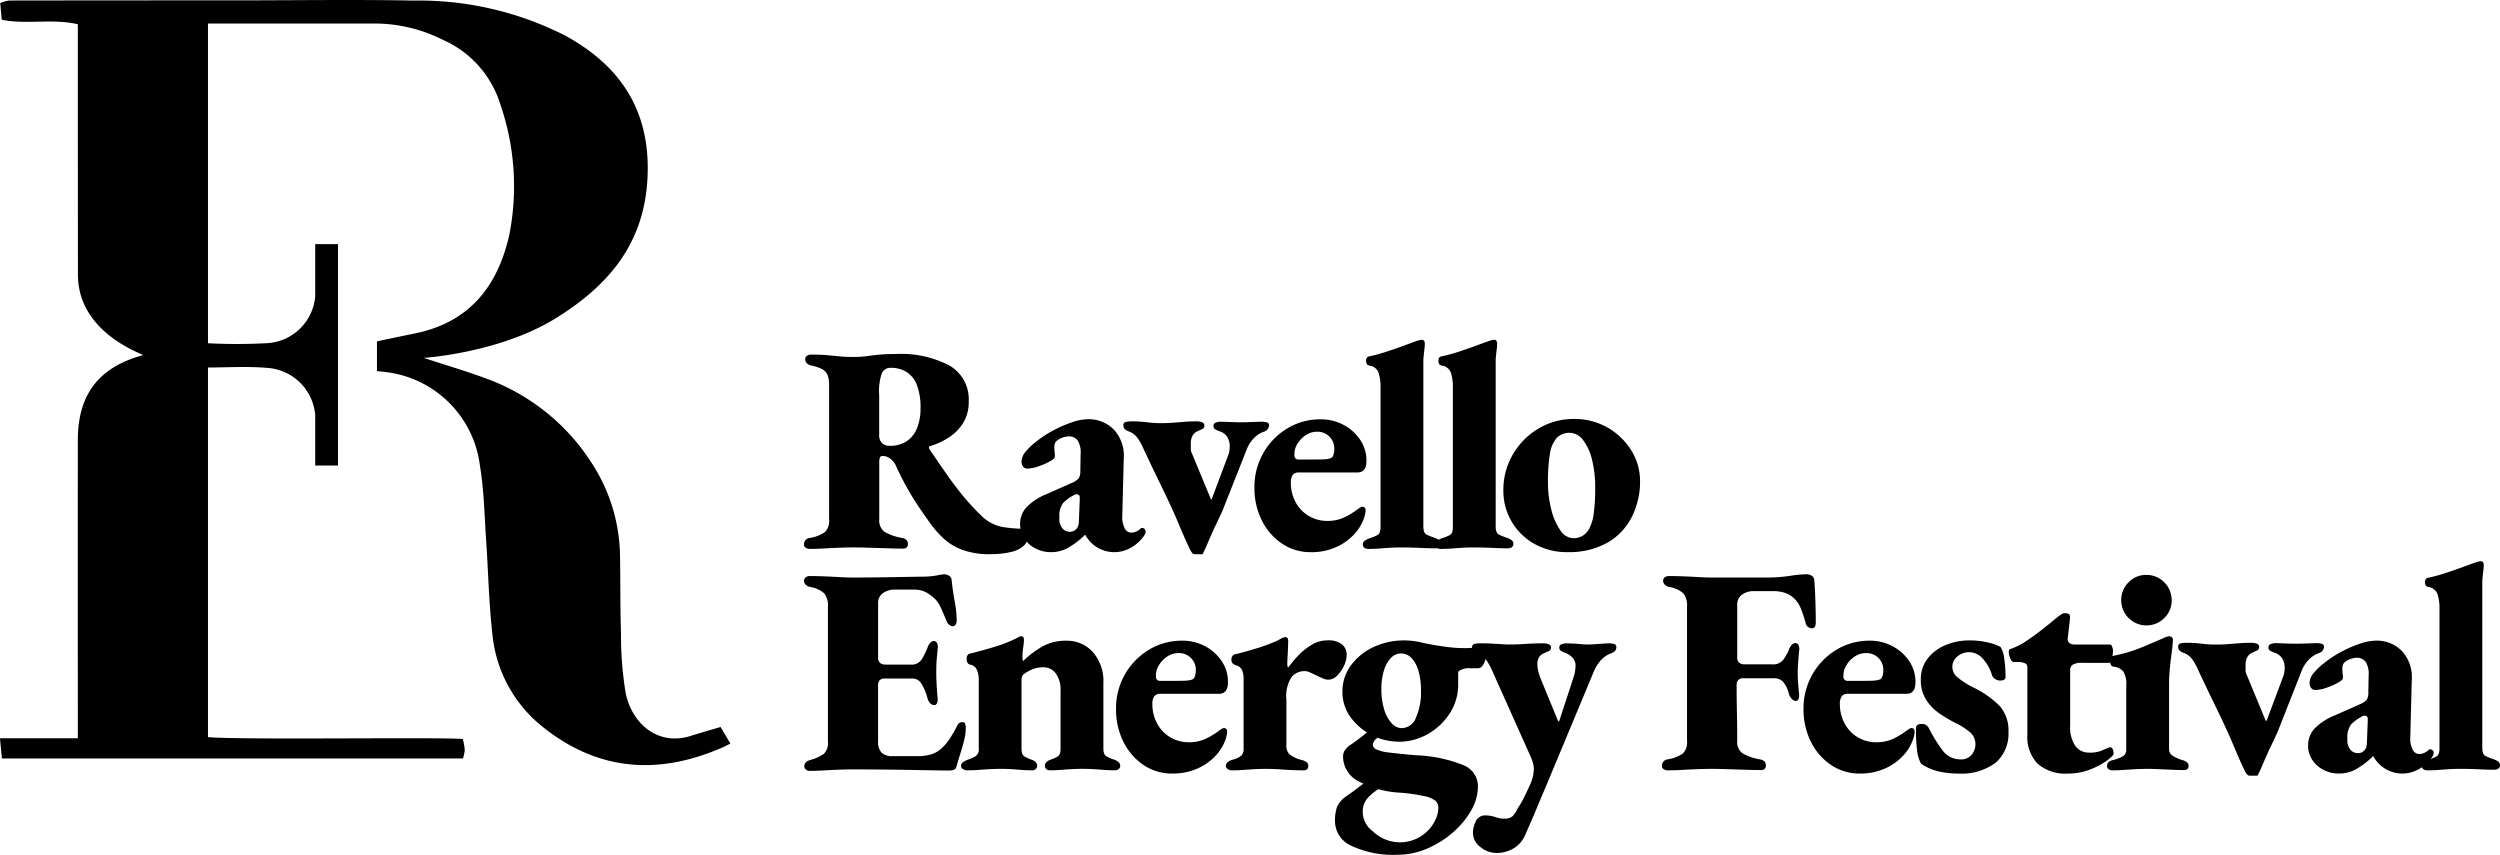 <svg xmlns="http://www.w3.org/2000/svg" width="211.044" height="72.155" viewBox="0 0 211.044 72.155"><g id="Raggruppa_7407" data-name="Raggruppa 7407" transform="translate(-3277.715 -527)"><path id="Tracciato_25620" data-name="Tracciato 25620" d="M548.084,65.078a.473.473,0,0,1-.349-.125.379.379,0,0,1-.124-.273c0-.25.165-.424.5-.524a3.558,3.558,0,0,0,1.159-.523,1.306,1.306,0,0,0,.337-1.047V51.222a1.651,1.651,0,0,0-.312-1.134,2.345,2.345,0,0,0-1.184-.536.716.716,0,0,1-.411-.224.5.5,0,0,1-.112-.3.352.352,0,0,1,.137-.287.551.551,0,0,1,.361-.112q.547,0,1.2.025t1.271.062q.622.038,1.122.037,1.4,0,2.991-.025t2.816-.049a7.081,7.081,0,0,0,1.308-.1,5.412,5.412,0,0,1,.61-.1.879.879,0,0,1,.412.112.47.47,0,0,1,.236.412q.1.922.262,1.806a8.778,8.778,0,0,1,.162,1.558.594.594,0,0,1-.1.374.288.288,0,0,1-.224.125.511.511,0,0,1-.275-.1.728.728,0,0,1-.249-.324c-.183-.449-.345-.826-.486-1.134a2.512,2.512,0,0,0-.486-.735,3.826,3.826,0,0,0-.7-.536,2.109,2.109,0,0,0-1.121-.262h-1.57a1.657,1.657,0,0,0-1.022.3,1,1,0,0,0-.4.848v4.585a.55.55,0,0,0,.175.461.742.742,0,0,0,.473.137h2.118a1.008,1.008,0,0,0,.935-.473,6.468,6.468,0,0,0,.511-1.072q.2-.448.523-.448a.275.275,0,0,1,.224.149.651.651,0,0,1,.076.424c-.018.233-.038.465-.063.7s-.041.461-.05.685-.012.453-.012.685c0,.217,0,.436.012.66s.021.454.037.686.034.474.051.723a.951.951,0,0,1-.038.536c-.059.108-.129.161-.212.161q-.425,0-.6-.6a4.306,4.306,0,0,0-.511-1.221.879.879,0,0,0-.76-.423h-2.343a.533.533,0,0,0-.411.149.607.607,0,0,0-.137.424v4.71a1.329,1.329,0,0,0,.3.984,1.287,1.287,0,0,0,.923.287h2.217a3.631,3.631,0,0,0,.985-.137,2.17,2.17,0,0,0,.835-.436,4.034,4.034,0,0,0,.785-.9,10.69,10.69,0,0,0,.635-1.1.5.5,0,0,1,.212-.249.645.645,0,0,1,.262-.05.2.2,0,0,1,.2.162,1.148,1.148,0,0,1,.05.336,4.214,4.214,0,0,1-.125.972q-.125.525-.311,1.109t-.362,1.209a.338.338,0,0,1-.224.237,1.116,1.116,0,0,1-.374.062q-.125,0-.971-.012T556.77,65q-1.26-.024-2.617-.037t-2.48-.013c-.333,0-.714.009-1.147.025s-.863.038-1.3.063-.813.037-1.146.037" transform="translate(2798 527)"></path><path id="Tracciato_25621" data-name="Tracciato 25621" d="M561.343,65.028a.654.654,0,0,1-.324-.1.3.3,0,0,1-.175-.274.377.377,0,0,1,.187-.324,1.892,1.892,0,0,1,.387-.2,3.376,3.376,0,0,0,.648-.287.706.706,0,0,0,.274-.66V57.4a2.092,2.092,0,0,0-.163-.86.736.736,0,0,0-.585-.436.349.349,0,0,1-.187-.137.545.545,0,0,1-.087-.337q0-.374.249-.448.848-.2,1.969-.536a11.9,11.9,0,0,0,1.869-.71,1.621,1.621,0,0,0,.262-.137.462.462,0,0,1,.237-.087c.116,0,.187.033.211.1a.639.639,0,0,1,.038.225,4.869,4.869,0,0,1-.062.623,5.3,5.3,0,0,0-.063.772,2.069,2.069,0,0,0,.013.224.293.293,0,0,0,.037.15,8.435,8.435,0,0,1,1.682-1.258,4.031,4.031,0,0,1,1.981-.461,2.935,2.935,0,0,1,2.219.946,3.7,3.7,0,0,1,.9,2.642v5.533q0,.5.274.648a4.036,4.036,0,0,0,.648.274,1.216,1.216,0,0,1,.349.2.406.406,0,0,1,.149.324.32.32,0,0,1-.137.274.476.476,0,0,1-.286.1q-.5,0-.972-.037t-.922-.063c-.3-.016-.6-.025-.9-.025-.282,0-.573.009-.872.025s-.6.038-.91.063-.627.037-.959.037a.425.425,0,0,1-.274-.1.331.331,0,0,1-.125-.274.421.421,0,0,1,.137-.324,1.024,1.024,0,0,1,.337-.2,2.86,2.86,0,0,0,.61-.274q.237-.15.237-.648V58.3a2.334,2.334,0,0,0-.4-1.445,1.254,1.254,0,0,0-1.046-.524,2.461,2.461,0,0,0-.848.137,3.524,3.524,0,0,0-.8.436.452.452,0,0,0-.15.2.651.651,0,0,0-.05.249v5.857q0,.5.249.648a3.4,3.4,0,0,0,.6.274c.315.116.473.291.473.523a.343.343,0,0,1-.124.262.4.4,0,0,1-.275.112q-.5,0-.947-.037t-.859-.063c-.274-.016-.561-.025-.86-.025-.283,0-.582.009-.9.025s-.64.038-.972.063-.665.037-1,.037" transform="translate(2798 527)"></path><path id="Tracciato_25622" data-name="Tracciato 25622" d="M578.663,65.3a4.227,4.227,0,0,1-2.417-.723,5.048,5.048,0,0,1-1.695-1.957,6.064,6.064,0,0,1-.623-2.778,5.752,5.752,0,0,1,2.766-4.985,5.325,5.325,0,0,1,2.816-.772,4.018,4.018,0,0,1,1.944.473,3.859,3.859,0,0,1,1.4,1.259,3.137,3.137,0,0,1,.523,1.782c0,.647-.258.972-.772.972h-4.935a.619.619,0,0,0-.511.2,1.08,1.08,0,0,0-.162.673,3.364,3.364,0,0,0,.4,1.632,3,3,0,0,0,1.1,1.159,3.054,3.054,0,0,0,1.62.424,3.211,3.211,0,0,0,1.333-.274,6.314,6.314,0,0,0,1.234-.748c.05-.033.108-.071.175-.112a.347.347,0,0,1,.174-.063c.183,0,.274.109.274.325a2.347,2.347,0,0,1-.149.672,3.817,3.817,0,0,1-.823,1.334,4.581,4.581,0,0,1-1.533,1.084,5.113,5.113,0,0,1-2.13.424m-1-7.826h1.321q.722,0,.959-.025a1.728,1.728,0,0,0,.436-.1.409.409,0,0,0,.2-.274,1.477,1.477,0,0,0,.075-.473,1.41,1.41,0,0,0-1.471-1.471,1.672,1.672,0,0,0-.935.287,2.319,2.319,0,0,0-.71.735,1.621,1.621,0,0,0-.249.947.33.33,0,0,0,.374.374" transform="translate(2798 527)"></path><path id="Tracciato_25623" data-name="Tracciato 25623" d="M583.7,65.028a.623.623,0,0,1-.336-.1.305.305,0,0,1-.163-.274.391.391,0,0,1,.163-.324,1.25,1.25,0,0,1,.411-.2,1.806,1.806,0,0,0,.747-.361.839.839,0,0,0,.175-.586V57.377a2.108,2.108,0,0,0-.125-.8.781.781,0,0,0-.548-.424.96.96,0,0,1-.237-.137.408.408,0,0,1-.112-.337.4.4,0,0,1,.324-.448q.822-.2,1.831-.511a13.809,13.809,0,0,0,1.758-.66c.083-.05.191-.108.323-.175a.776.776,0,0,1,.3-.1q.249,0,.249.3c0,.083,0,.257-.012.523s-.021.536-.038.81-.025.494-.025.66.033.249.1.249a9,9,0,0,1,.884-1.046,5.124,5.124,0,0,1,1.122-.873,2.467,2.467,0,0,1,1.233-.348,1.894,1.894,0,0,1,1.3.348,1.173,1.173,0,0,1,.374.9,2.137,2.137,0,0,1-.224.885,2.886,2.886,0,0,1-.573.834,1.047,1.047,0,0,1-.748.349,1.186,1.186,0,0,1-.511-.124c-.174-.083-.353-.166-.535-.25q-.25-.125-.5-.237a1.124,1.124,0,0,0-.449-.112,1.438,1.438,0,0,0-1.1.486,2.967,2.967,0,0,0-.449,1.932V62.91a.98.98,0,0,0,.3.8,2.808,2.808,0,0,0,1,.449,1.112,1.112,0,0,1,.411.187.38.38,0,0,1,.138.311c0,.249-.134.374-.4.374q-.748,0-1.645-.062t-1.545-.063c-.283,0-.582.009-.9.025s-.64.038-.972.063-.665.037-1,.037" transform="translate(2798 527)"></path><path id="Tracciato_25624" data-name="Tracciato 25624" d="M597.7,72.155a8.338,8.338,0,0,1-3.888-.747,2.287,2.287,0,0,1-1.4-2.069,3.57,3.57,0,0,1,.175-1.233,2.193,2.193,0,0,1,.848-.934q.5-.349.922-.674t.672-.5l1.271.5a3.981,3.981,0,0,0-1.122.86,1.678,1.678,0,0,0-.423,1.134,2.043,2.043,0,0,0,.847,1.682,3.3,3.3,0,0,0,5.284-.959,2.371,2.371,0,0,0,.249-1.022.765.765,0,0,0-.249-.6,2.232,2.232,0,0,0-.935-.386A15.476,15.476,0,0,0,598,66.922a8.435,8.435,0,0,1-3.775-1.059,2.375,2.375,0,0,1-1.134-2.031.991.991,0,0,1,.136-.474,1.656,1.656,0,0,1,.562-.523c.232-.166.461-.332.685-.5s.419-.325.586-.474a1.243,1.243,0,0,0,.323-.4l1.321.449a1.852,1.852,0,0,0-.8.448.823.823,0,0,0-.3.5.476.476,0,0,0,.312.411,3.589,3.589,0,0,0,1.1.262q.785.1,2.205.224a11.857,11.857,0,0,1,4.024.835,1.923,1.923,0,0,1,1.235,1.782,4.13,4.13,0,0,1-.586,2.069,7.236,7.236,0,0,1-1.57,1.869,8.122,8.122,0,0,1-2.18,1.345,6.3,6.3,0,0,1-2.443.5m.05-9.545a5.085,5.085,0,0,1-4-2.03,3.576,3.576,0,0,1-.71-2.181,3.672,3.672,0,0,1,.735-2.256,4.932,4.932,0,0,1,1.919-1.532,5.934,5.934,0,0,1,2.53-.548,6.357,6.357,0,0,1,1.494.174q.723.174,1.62.3c.3.05.615.092.948.125s.7.05,1.1.05a7.382,7.382,0,0,0,.761-.038,6.015,6.015,0,0,1,.609-.037q.425,0,.425.6a1.66,1.66,0,0,1-.349,1,.43.43,0,0,1-.324.174h-.674a1.481,1.481,0,0,0-.9.2.864.864,0,0,0-.1.074.575.575,0,0,0-.024.237v.86a4.42,4.42,0,0,1-.7,2.417,5.273,5.273,0,0,1-1.844,1.757,4.947,4.947,0,0,1-2.517.66m.3-1.146a1.321,1.321,0,0,0,1.184-.859,5.216,5.216,0,0,0,.436-2.331,5.692,5.692,0,0,0-.212-1.644,2.641,2.641,0,0,0-.585-1.085,1.209,1.209,0,0,0-.9-.386,1.152,1.152,0,0,0-.847.386,2.626,2.626,0,0,0-.586,1.06,5.15,5.15,0,0,0-.211,1.545,5.841,5.841,0,0,0,.224,1.694,3,3,0,0,0,.623,1.184,1.17,1.17,0,0,0,.872.436" transform="translate(2798 527)"></path><path id="Tracciato_25625" data-name="Tracciato 25625" d="M606.027,72.006a2.126,2.126,0,0,1-1.333-.5,1.478,1.478,0,0,1-.636-1.2,2.138,2.138,0,0,1,.249-.985.836.836,0,0,1,.8-.486,2.769,2.769,0,0,1,.872.149,2.239,2.239,0,0,0,.847.125.993.993,0,0,0,.586-.212,2.585,2.585,0,0,0,.386-.585q.15-.249.274-.449t.3-.548c.116-.233.275-.565.474-1a3.373,3.373,0,0,0,.349-1.346,2.1,2.1,0,0,0-.125-.735c-.083-.224-.174-.445-.274-.66l-3.09-6.9a5.343,5.343,0,0,0-.524-.959,1.557,1.557,0,0,0-.747-.561.923.923,0,0,1-.349-.212.491.491,0,0,1-.1-.336.245.245,0,0,1,.225-.25,1.863,1.863,0,0,1,.4-.049c.415,0,.773.008,1.072.025s.564.033.8.049.457.025.673.025c.365,0,.686-.008.96-.025s.565-.033.872-.049.66-.025,1.059-.025a1.189,1.189,0,0,1,.386.074.277.277,0,0,1,.212.275.293.293,0,0,1-.174.3c-.117.049-.241.108-.374.174a.947.947,0,0,0-.436.311,1.092,1.092,0,0,0-.162.661,2.4,2.4,0,0,0,.062.511,5.006,5.006,0,0,0,.237.735l1.445,3.514c.017.034.034.05.05.05s.034-.016.05-.05l1.2-3.663a2.7,2.7,0,0,0,.125-.487,3.026,3.026,0,0,0,.05-.51.948.948,0,0,0-.274-.7,1.544,1.544,0,0,0-.549-.374,4.044,4.044,0,0,1-.374-.162.317.317,0,0,1-.174-.311.277.277,0,0,1,.212-.275,1.189,1.189,0,0,1,.386-.074c.5.016.872.037,1.122.062s.481.037.7.037c.132,0,.274,0,.423-.012s.332-.021.548-.038.482-.033.8-.049a1.879,1.879,0,0,1,.4.049.245.245,0,0,1,.224.25.5.5,0,0,1-.1.336.938.938,0,0,1-.35.212,2.171,2.171,0,0,0-.835.561,3.356,3.356,0,0,0-.61.959L610.463,65.8q-.249.6-.5,1.185t-.486,1.158q-.238.573-.487,1.147l-.5,1.146a2.416,2.416,0,0,1-.985,1.172,2.817,2.817,0,0,1-1.482.4" transform="translate(2798 527)"></path><path id="Tracciato_25626" data-name="Tracciato 25626" d="M620.456,65.028a.532.532,0,0,1-.3-.1.312.312,0,0,1-.149-.274.541.541,0,0,1,.473-.548,3.074,3.074,0,0,0,1.3-.5,1.36,1.36,0,0,0,.349-1.072V51.221a1.649,1.649,0,0,0-.312-1.133,2.349,2.349,0,0,0-1.183-.537.709.709,0,0,1-.412-.224.493.493,0,0,1-.112-.3.355.355,0,0,1,.137-.286.552.552,0,0,1,.362-.112q.547,0,1.2.024t1.271.063q.622.038,1.121.037h4.636a12.753,12.753,0,0,0,1.956-.137,9.84,9.84,0,0,1,1.433-.137.872.872,0,0,1,.411.112.471.471,0,0,1,.237.412q.05.622.075,1.271t.037,1.233c.009.391.013.735.013,1.034q0,.5-.324.5a.632.632,0,0,1-.3-.1.468.468,0,0,1-.225-.324,11.056,11.056,0,0,0-.386-1.184,2.549,2.549,0,0,0-.561-.884,2.089,2.089,0,0,0-.76-.486,3.139,3.139,0,0,0-1.084-.162h-1.57a1.661,1.661,0,0,0-1.022.3,1,1,0,0,0-.4.848v4.436a.552.552,0,0,0,.174.461.743.743,0,0,0,.474.137h2.317a1.072,1.072,0,0,0,.935-.4,4.614,4.614,0,0,0,.511-.946.885.885,0,0,1,.237-.337.443.443,0,0,1,.286-.112.277.277,0,0,1,.224.149.646.646,0,0,1,.075.424c-.034.366-.062.71-.087,1.034s-.037.611-.037.86q0,.5.025.822c.016.217.041.515.074.9a.939.939,0,0,1-.037.535c-.058.109-.129.163-.212.163a.5.5,0,0,1-.349-.175,1,1,0,0,1-.249-.424,2.437,2.437,0,0,0-.511-1.046,1.052,1.052,0,0,0-.76-.274h-2.592a.528.528,0,0,0-.411.149.6.6,0,0,0-.137.424c0,.747.008,1.529.025,2.342s.025,1.6.025,2.343a1.209,1.209,0,0,0,.436,1.072,4.463,4.463,0,0,0,1.508.523.753.753,0,0,1,.348.162.466.466,0,0,1,.125.361.366.366,0,0,1-.1.274.407.407,0,0,1-.3.1q-.523,0-1.321-.025l-1.582-.05q-.785-.024-1.284-.025c-.332,0-.718.009-1.158.025s-.89.038-1.346.063-.869.037-1.234.037" transform="translate(2798 527)"></path><path id="Tracciato_25627" data-name="Tracciato 25627" d="M636.705,65.3a4.227,4.227,0,0,1-2.417-.723,5.047,5.047,0,0,1-1.7-1.957,6.064,6.064,0,0,1-.623-2.778,5.752,5.752,0,0,1,2.766-4.985,5.325,5.325,0,0,1,2.816-.772,4.018,4.018,0,0,1,1.944.473,3.859,3.859,0,0,1,1.4,1.259,3.137,3.137,0,0,1,.523,1.782c0,.647-.258.972-.772.972h-4.935a.619.619,0,0,0-.511.2,1.08,1.08,0,0,0-.162.673,3.365,3.365,0,0,0,.4,1.632,3,3,0,0,0,1.1,1.159,3.053,3.053,0,0,0,1.62.424,3.211,3.211,0,0,0,1.333-.274,6.314,6.314,0,0,0,1.234-.748c.05-.033.108-.071.175-.112a.346.346,0,0,1,.174-.063c.183,0,.274.109.274.325a2.348,2.348,0,0,1-.149.672,3.816,3.816,0,0,1-.823,1.334,4.581,4.581,0,0,1-1.533,1.084,5.113,5.113,0,0,1-2.13.424m-1-7.826h1.321q.722,0,.959-.025a1.728,1.728,0,0,0,.436-.1.409.409,0,0,0,.2-.274,1.479,1.479,0,0,0,.075-.473,1.41,1.41,0,0,0-1.471-1.471,1.672,1.672,0,0,0-.935.287,2.318,2.318,0,0,0-.71.735,1.622,1.622,0,0,0-.249.947.33.33,0,0,0,.374.374" transform="translate(2798 527)"></path><path id="Tracciato_25628" data-name="Tracciato 25628" d="M644.978,65.3a7,7,0,0,1-1.632-.187,4.457,4.457,0,0,1-1.458-.636,3.069,3.069,0,0,1-.349-1.233,12.42,12.42,0,0,1-.075-1.806c0-.216.174-.325.523-.325a.555.555,0,0,1,.387.149.834.834,0,0,1,.211.275,11.2,11.2,0,0,0,1.1,1.782,1.836,1.836,0,0,0,1.52.786,1.143,1.143,0,0,0,.96-.4,1.392,1.392,0,0,0,.311-.872,1.325,1.325,0,0,0-.523-1.073,5.9,5.9,0,0,0-1.147-.723,11.283,11.283,0,0,1-1.37-.81,4.032,4.032,0,0,1-1.122-1.157,3.074,3.074,0,0,1-.448-1.7,2.819,2.819,0,0,1,.56-1.758,3.7,3.7,0,0,1,1.508-1.146A5.121,5.121,0,0,1,646,54.063a6.391,6.391,0,0,1,1.583.187,3.847,3.847,0,0,1,1.01.362,2.195,2.195,0,0,1,.311.958,10.349,10.349,0,0,1,.112,1.607q0,.275-.5.274a.67.67,0,0,1-.374-.136.643.643,0,0,1-.249-.263,3.647,3.647,0,0,0-.835-1.495,1.565,1.565,0,0,0-1.109-.5,1.539,1.539,0,0,0-.985.349,1.122,1.122,0,0,0-.436.922,1.171,1.171,0,0,0,.511.909,7.013,7.013,0,0,0,1.184.76,8.019,8.019,0,0,1,2.342,1.646,3.133,3.133,0,0,1,.7,2.143,3.235,3.235,0,0,1-1.072,2.591,4.82,4.82,0,0,1-3.215.922" transform="translate(2798 527)"></path><path id="Tracciato_25629" data-name="Tracciato 25629" d="M654.3,65.3a3.528,3.528,0,0,1-2.592-.848,3.227,3.227,0,0,1-.847-2.391V56.331a.346.346,0,0,0-.175-.325,1.454,1.454,0,0,0-.6-.123h-.373q-.176,0-.3-.313a1.525,1.525,0,0,1-.124-.561.4.4,0,0,1,.025-.124.16.16,0,0,1,.124-.1,5.6,5.6,0,0,0,1.371-.7q.747-.5,1.446-1.058c.464-.375.838-.677,1.121-.911.132-.1.245-.182.337-.248a.549.549,0,0,1,.336-.1.485.485,0,0,1,.349.1c.066.066.083.216.049.448l-.174,1.545a.436.436,0,0,0,.15.436.856.856,0,0,0,.473.112h2.991c.033,0,.075.058.124.175a.786.786,0,0,1,.075.3,2.592,2.592,0,0,1-.1.735c-.066.224-.141.336-.224.336H655.47a1.446,1.446,0,0,0-.772.151.526.526,0,0,0-.225.472V61.24a2.809,2.809,0,0,0,.436,1.731,1.394,1.394,0,0,0,1.16.561,2.568,2.568,0,0,0,1.021-.149c.216-.1.416-.182.6-.249a.4.4,0,0,1,.175-.05c.083,0,.149.054.2.162a.918.918,0,0,1,.075.387q0,.148-.548.56a6.218,6.218,0,0,1-1.421.76,4.994,4.994,0,0,1-1.869.349" transform="translate(2798 527)"></path><path id="Tracciato_25630" data-name="Tracciato 25630" d="M657.987,65.028a.43.43,0,0,1-.274-.1.306.306,0,0,1-.125-.249.473.473,0,0,1,.112-.325.6.6,0,0,1,.312-.174,3.3,3.3,0,0,0,.934-.349.636.636,0,0,0,.262-.573V57.876a1.976,1.976,0,0,0-.262-1.209,1.225,1.225,0,0,0-.809-.386.3.3,0,0,1-.225-.162.637.637,0,0,1-.075-.312c0-.265.1-.415.3-.448a13.027,13.027,0,0,0,2.442-.735q1.1-.462,1.67-.711a2.213,2.213,0,0,1,.548-.2.309.309,0,0,1,.349.349q-.025.472-.112,1.109t-.15,1.308q-.063.674-.062,1.3v5.458a.636.636,0,0,0,.249.523,3.2,3.2,0,0,0,.947.424,1.2,1.2,0,0,1,.324.174.363.363,0,0,1,.125.3q0,.348-.374.348c-.316,0-.66-.008-1.034-.024l-1.1-.05q-.535-.025-.984-.025-.425,0-.935.025c-.341.016-.685.037-1.034.062s-.69.037-1.022.037m2.891-12.236a2.128,2.128,0,0,1-2.093-2.094,2.1,2.1,0,0,1,.623-1.545,2.011,2.011,0,0,1,1.47-.623,2.128,2.128,0,0,1,2.168,2.168,2.014,2.014,0,0,1-.623,1.471,2.1,2.1,0,0,1-1.545.623" transform="translate(2798 527)"></path><path id="Tracciato_25631" data-name="Tracciato 25631" d="M669.6,65.477q-.176,0-.336-.312c-.109-.208-.237-.477-.387-.81q-.2-.447-.448-1.034t-.449-1.059q-.648-1.445-1.321-2.816t-1.346-2.816a5.356,5.356,0,0,0-.523-.96,1.555,1.555,0,0,0-.748-.561.92.92,0,0,1-.349-.212.492.492,0,0,1-.1-.336.243.243,0,0,1,.224-.249,1.879,1.879,0,0,1,.4-.05,9.722,9.722,0,0,1,.984.038l.711.074a8.657,8.657,0,0,0,.9.038c.366,0,.7-.013,1-.038l.934-.074c.324-.026.685-.038,1.084-.038a1.167,1.167,0,0,1,.386.075.277.277,0,0,1,.212.274.292.292,0,0,1-.174.3c-.117.05-.241.109-.374.174a.841.841,0,0,0-.436.362,1.333,1.333,0,0,0-.162.71v.424a.884.884,0,0,0,.1.4l1.6,3.863h.074l1.4-3.738a1.7,1.7,0,0,0,.1-.386,2.687,2.687,0,0,0,.026-.362,1.459,1.459,0,0,0-.2-.759,1.13,1.13,0,0,0-.623-.487,3.58,3.58,0,0,1-.373-.161.317.317,0,0,1-.175-.312.277.277,0,0,1,.212-.274,1.166,1.166,0,0,1,.386-.075c.5.017.851.029,1.059.038s.419.012.636.012c.2,0,.424,0,.673-.012l1.1-.038a1.885,1.885,0,0,1,.4.05.244.244,0,0,1,.224.249.584.584,0,0,1-.448.548,2.27,2.27,0,0,0-.848.561,2.865,2.865,0,0,0-.6.96l-1.944,4.934c-.049.133-.108.27-.174.411s-.133.283-.2.424-.133.282-.2.424-.133.278-.2.411l-.286.648q-.187.423-.374.86c-.124.29-.237.527-.336.71Z" transform="translate(2798 527)"></path><path id="Tracciato_25632" data-name="Tracciato 25632" d="M677.177,65.3a2.813,2.813,0,0,1-1.321-.312,2.46,2.46,0,0,1-.947-.847,2.122,2.122,0,0,1-.349-1.184,2.073,2.073,0,0,1,.56-1.471,4.981,4.981,0,0,1,1.633-1.071l2.143-.947a1.552,1.552,0,0,0,.623-.411,1.265,1.265,0,0,0,.125-.661l.025-1.371a1.932,1.932,0,0,0-.224-1.109.857.857,0,0,0-.773-.386,1.6,1.6,0,0,0-.623.137,1.268,1.268,0,0,0-.473.312.535.535,0,0,0-.1.224,1.25,1.25,0,0,0-.025.249,3.737,3.737,0,0,0,.025.387c.016.158.025.286.025.386,0,.116-.142.253-.424.411a5.91,5.91,0,0,1-.972.424,3.023,3.023,0,0,1-.947.187.423.423,0,0,1-.336-.162.612.612,0,0,1-.138-.412,1.291,1.291,0,0,1,.275-.772,5.244,5.244,0,0,1,.922-.9,8.977,8.977,0,0,1,1.47-.972,10.513,10.513,0,0,1,1.57-.685,4.222,4.222,0,0,1,1.321-.262,2.95,2.95,0,0,1,2.268.91,3.25,3.25,0,0,1,.8,2.429l-.124,4.835a1.928,1.928,0,0,0,.187.985.619.619,0,0,0,.536.411,1.137,1.137,0,0,0,.8-.325.218.218,0,0,1,.149-.074.3.3,0,0,1,.3.3q0,.3-.5.8a3.3,3.3,0,0,1-1.021.711,2.782,2.782,0,0,1-3.564-1.209h-.05a6.909,6.909,0,0,1-1.471,1.109,2.935,2.935,0,0,1-1.37.337m1.545-1.72a.834.834,0,0,0,.374-.075.783.783,0,0,0,.274-.249.689.689,0,0,0,.112-.249,1.333,1.333,0,0,0,.037-.324l.075-1.919c0-.15-.025-.245-.075-.287a.265.265,0,0,0-.174-.062.587.587,0,0,0-.112.012.384.384,0,0,0-.137.063,3.5,3.5,0,0,0-.91.66,1.789,1.789,0,0,0-.312,1.209,1.263,1.263,0,0,0,.287.971.864.864,0,0,0,.561.25" transform="translate(2798 527)"></path><path id="Tracciato_25633" data-name="Tracciato 25633" d="M684.653,65.028a.588.588,0,0,1-.374-.1.33.33,0,0,1-.124-.274.369.369,0,0,1,.149-.311,1.645,1.645,0,0,1,.424-.212,4.91,4.91,0,0,0,.648-.262c.183-.091.274-.32.274-.685V51.346a3.809,3.809,0,0,0-.162-1.172.938.938,0,0,0-.785-.623q-.274-.048-.274-.4c0-.216.083-.34.249-.374a13.2,13.2,0,0,0,1.433-.386q.81-.263,1.545-.536c.49-.183.86-.315,1.109-.4a1.2,1.2,0,0,1,.349-.075.229.229,0,0,1,.225.1.5.5,0,0,1,.049.224,5.58,5.58,0,0,1-.049.586c-.034.274-.059.528-.075.76V63.134c0,.366.091.594.274.686a5,5,0,0,0,.648.261,1.7,1.7,0,0,1,.424.212.368.368,0,0,1,.149.311.334.334,0,0,1-.125.275.594.594,0,0,1-.374.1c-.332,0-.664-.009-1-.025s-.657-.029-.972-.037-.623-.013-.922-.013c-.283,0-.57.009-.86.025s-.59.038-.9.063-.626.037-.959.037" transform="translate(2798 527)"></path><path id="Tracciato_25634" data-name="Tracciato 25634" d="M563.337,46.785a6.709,6.709,0,0,1-2.33-.349,4.8,4.8,0,0,1-1.557-.909,8.253,8.253,0,0,1-1.122-1.234q-.523-.723-1.022-1.458t-.971-1.57q-.474-.834-.948-1.856a1.565,1.565,0,0,0-.6-.748.961.961,0,0,0-.311-.137,1.3,1.3,0,0,0-.287-.037.2.2,0,0,0-.187.136.878.878,0,0,0-.062.362V43.82a1.205,1.205,0,0,0,.436,1.071,4.439,4.439,0,0,0,1.508.524.762.762,0,0,1,.348.161.468.468,0,0,1,.125.362.366.366,0,0,1-.1.274.407.407,0,0,1-.3.1q-.523,0-1.32-.025l-1.583-.05q-.785-.024-1.284-.025c-.332,0-.718.009-1.158.025s-.889.038-1.346.063-.869.037-1.234.037a.534.534,0,0,1-.3-.1.313.313,0,0,1-.149-.274.542.542,0,0,1,.473-.548,3.053,3.053,0,0,0,1.3-.5,1.356,1.356,0,0,0,.349-1.071V32.53a2.39,2.39,0,0,0-.124-.86,1.008,1.008,0,0,0-.449-.5,3.22,3.22,0,0,0-.922-.312.718.718,0,0,1-.412-.224.5.5,0,0,1-.111-.3.352.352,0,0,1,.136-.286.554.554,0,0,1,.362-.113q.822,0,1.371.05t1.046.1c.333.033.714.05,1.147.05a8.1,8.1,0,0,0,1.059-.062c.307-.042.652-.083,1.034-.125a14.569,14.569,0,0,1,1.495-.062,8.748,8.748,0,0,1,4.549.984,3.283,3.283,0,0,1,1.607,3,3.365,3.365,0,0,1-.5,1.882,4,4,0,0,1-1.246,1.221,6.232,6.232,0,0,1-1.52.685.1.1,0,0,0-.088.124.387.387,0,0,0,.063.175q.747,1.1,1.457,2.118t1.433,1.882a20.5,20.5,0,0,0,1.446,1.558,3.451,3.451,0,0,0,1.807.972,11.51,11.51,0,0,0,1.806.149c.25,0,.374.158.374.474a1.253,1.253,0,0,1-.386.959,2.439,2.439,0,0,1-1.109.536,7.3,7.3,0,0,1-1.7.174m-8.523-9.146a2.523,2.523,0,0,0,1.47-.4,2.4,2.4,0,0,0,.86-1.11,4.4,4.4,0,0,0,.287-1.657,5.322,5.322,0,0,0-.3-1.944,2.27,2.27,0,0,0-.86-1.109,2.463,2.463,0,0,0-1.358-.361.784.784,0,0,0-.735.423,4.6,4.6,0,0,0-.237,1.869v3.34a.957.957,0,0,0,.237.723.885.885,0,0,0,.635.224" transform="translate(2798 527)"></path><path id="Tracciato_25635" data-name="Tracciato 25635" d="M568.446,46.611a2.813,2.813,0,0,1-1.321-.312,2.461,2.461,0,0,1-.947-.847,2.122,2.122,0,0,1-.349-1.184,2.073,2.073,0,0,1,.56-1.471,4.981,4.981,0,0,1,1.633-1.071l2.143-.947a1.553,1.553,0,0,0,.623-.411,1.265,1.265,0,0,0,.125-.661l.025-1.371a1.932,1.932,0,0,0-.224-1.109.857.857,0,0,0-.773-.386,1.6,1.6,0,0,0-.623.137,1.268,1.268,0,0,0-.473.312.535.535,0,0,0-.1.224,1.254,1.254,0,0,0-.025.249,3.754,3.754,0,0,0,.025.387c.016.158.025.286.025.386,0,.116-.142.253-.424.411a5.911,5.911,0,0,1-.972.424,3.024,3.024,0,0,1-.947.187.423.423,0,0,1-.336-.162.613.613,0,0,1-.138-.412,1.29,1.29,0,0,1,.275-.772,5.242,5.242,0,0,1,.922-.9,8.979,8.979,0,0,1,1.47-.972,10.514,10.514,0,0,1,1.57-.685,4.222,4.222,0,0,1,1.321-.262,2.95,2.95,0,0,1,2.268.91,3.25,3.25,0,0,1,.8,2.429l-.124,4.835a1.927,1.927,0,0,0,.187.985.619.619,0,0,0,.536.411,1.137,1.137,0,0,0,.8-.325.219.219,0,0,1,.149-.074.3.3,0,0,1,.3.3q0,.3-.5.8a3.3,3.3,0,0,1-1.021.711,2.782,2.782,0,0,1-3.564-1.209h-.05a6.908,6.908,0,0,1-1.471,1.109,2.935,2.935,0,0,1-1.37.337m1.545-1.72a.833.833,0,0,0,.374-.075.783.783,0,0,0,.274-.249.687.687,0,0,0,.112-.249,1.333,1.333,0,0,0,.037-.324l.075-1.919c0-.15-.025-.245-.075-.287a.265.265,0,0,0-.174-.062.587.587,0,0,0-.112.012.384.384,0,0,0-.137.063,3.5,3.5,0,0,0-.91.66,1.789,1.789,0,0,0-.312,1.209,1.264,1.264,0,0,0,.287.971.864.864,0,0,0,.561.25" transform="translate(2798 527)"></path><path id="Tracciato_25636" data-name="Tracciato 25636" d="M580.558,46.785q-.176,0-.336-.312c-.109-.208-.237-.477-.387-.81q-.2-.447-.448-1.034t-.449-1.059q-.648-1.445-1.321-2.816t-1.346-2.816a5.352,5.352,0,0,0-.523-.96,1.555,1.555,0,0,0-.748-.561.919.919,0,0,1-.349-.212.492.492,0,0,1-.1-.336.243.243,0,0,1,.224-.249,1.879,1.879,0,0,1,.4-.05,9.72,9.72,0,0,1,.984.038l.711.074a8.656,8.656,0,0,0,.9.038c.366,0,.7-.013,1-.038l.934-.074c.324-.026.685-.038,1.084-.038a1.167,1.167,0,0,1,.386.075.277.277,0,0,1,.212.274.292.292,0,0,1-.174.3c-.117.05-.241.109-.374.174a.842.842,0,0,0-.436.362,1.333,1.333,0,0,0-.162.71v.424a.884.884,0,0,0,.1.4l1.6,3.863H582l1.4-3.738a1.7,1.7,0,0,0,.1-.386,2.677,2.677,0,0,0,.026-.362,1.459,1.459,0,0,0-.2-.759,1.13,1.13,0,0,0-.623-.487,3.574,3.574,0,0,1-.373-.161.317.317,0,0,1-.175-.312.277.277,0,0,1,.212-.274,1.167,1.167,0,0,1,.386-.075c.5.017.851.029,1.059.038s.419.012.636.012c.2,0,.424,0,.673-.012l1.1-.038a1.886,1.886,0,0,1,.4.05.244.244,0,0,1,.224.249.584.584,0,0,1-.448.548,2.27,2.27,0,0,0-.848.561,2.866,2.866,0,0,0-.6.96L583,42.9c-.049.133-.108.27-.174.411s-.133.283-.2.424-.133.282-.2.424-.133.278-.2.411l-.286.648c-.125.282-.249.569-.374.86s-.237.527-.336.71Z" transform="translate(2798 527)"></path><path id="Tracciato_25637" data-name="Tracciato 25637" d="M590.352,46.611a4.227,4.227,0,0,1-2.417-.723,5.048,5.048,0,0,1-1.7-1.957,6.064,6.064,0,0,1-.623-2.778,5.752,5.752,0,0,1,2.766-4.985A5.325,5.325,0,0,1,591.2,35.4a4.018,4.018,0,0,1,1.944.473,3.859,3.859,0,0,1,1.4,1.259,3.137,3.137,0,0,1,.523,1.782c0,.647-.258.972-.772.972h-4.935a.619.619,0,0,0-.511.2,1.08,1.08,0,0,0-.162.673,3.365,3.365,0,0,0,.4,1.632,3,3,0,0,0,1.1,1.159,3.054,3.054,0,0,0,1.62.424,3.211,3.211,0,0,0,1.333-.274,6.315,6.315,0,0,0,1.234-.748c.05-.033.108-.071.175-.112a.346.346,0,0,1,.174-.063c.183,0,.274.109.274.325a2.349,2.349,0,0,1-.149.672,3.818,3.818,0,0,1-.823,1.334,4.581,4.581,0,0,1-1.533,1.084,5.113,5.113,0,0,1-2.13.424m-1-7.826h1.321q.721,0,.959-.025a1.728,1.728,0,0,0,.436-.1.409.409,0,0,0,.2-.274,1.479,1.479,0,0,0,.075-.473,1.41,1.41,0,0,0-1.471-1.471,1.672,1.672,0,0,0-.935.287,2.32,2.32,0,0,0-.71.735,1.621,1.621,0,0,0-.249.947.33.33,0,0,0,.374.374" transform="translate(2798 527)"></path><path id="Tracciato_25638" data-name="Tracciato 25638" d="M595.261,46.337a.588.588,0,0,1-.374-.1.33.33,0,0,1-.124-.274.369.369,0,0,1,.149-.311,1.648,1.648,0,0,1,.424-.212,4.908,4.908,0,0,0,.648-.262c.183-.091.274-.32.274-.685V32.655a3.811,3.811,0,0,0-.162-1.172.939.939,0,0,0-.785-.623q-.274-.048-.274-.4c0-.216.083-.34.249-.374a13.2,13.2,0,0,0,1.433-.386q.81-.262,1.545-.536c.49-.183.86-.315,1.109-.4a1.2,1.2,0,0,1,.349-.075.23.23,0,0,1,.225.1.5.5,0,0,1,.049.224,5.592,5.592,0,0,1-.049.586c-.034.274-.059.528-.075.76V44.443c0,.366.091.594.274.686a5,5,0,0,0,.648.261,1.7,1.7,0,0,1,.424.212.368.368,0,0,1,.149.311.334.334,0,0,1-.125.275.594.594,0,0,1-.374.1c-.332,0-.664-.009-1-.025s-.657-.029-.972-.037-.623-.013-.922-.013c-.283,0-.57.009-.86.025s-.59.038-.9.063-.626.037-.959.037" transform="translate(2798 527)"></path><path id="Tracciato_25639" data-name="Tracciato 25639" d="M601.366,46.337a.588.588,0,0,1-.374-.1.33.33,0,0,1-.124-.274.369.369,0,0,1,.149-.311,1.646,1.646,0,0,1,.424-.212,4.908,4.908,0,0,0,.648-.262c.183-.091.274-.32.274-.685V32.655a3.809,3.809,0,0,0-.162-1.172.938.938,0,0,0-.785-.623c-.183-.032-.274-.165-.274-.4,0-.216.083-.34.249-.374a13.2,13.2,0,0,0,1.433-.386q.81-.262,1.545-.536c.49-.183.86-.315,1.109-.4a1.2,1.2,0,0,1,.349-.075.229.229,0,0,1,.225.1.5.5,0,0,1,.049.224,5.58,5.58,0,0,1-.049.586c-.034.274-.059.528-.075.76V44.443c0,.366.091.594.274.686a5,5,0,0,0,.648.261,1.7,1.7,0,0,1,.424.212.368.368,0,0,1,.149.311.334.334,0,0,1-.125.275.594.594,0,0,1-.374.1c-.332,0-.664-.009-1-.025s-.657-.029-.972-.037-.623-.013-.922-.013c-.283,0-.57.009-.86.025s-.59.038-.9.063-.626.037-.959.037" transform="translate(2798 527)"></path><path id="Tracciato_25640" data-name="Tracciato 25640" d="M612.033,46.611a5.58,5.58,0,0,1-2.741-.673,5.113,5.113,0,0,1-2.666-4.585,5.823,5.823,0,0,1,.461-2.306,6.079,6.079,0,0,1,1.271-1.906,6,6,0,0,1,1.894-1.3,5.747,5.747,0,0,1,2.33-.473,5.572,5.572,0,0,1,2.828.722,5.641,5.641,0,0,1,2.007,1.919,4.848,4.848,0,0,1,.747,2.617,6.594,6.594,0,0,1-.685,2.991,5.212,5.212,0,0,1-2.044,2.18,6.548,6.548,0,0,1-3.4.81m.474-1.171a1.512,1.512,0,0,0,.772-.187,1.613,1.613,0,0,0,.549-.536,3.709,3.709,0,0,0,.424-1.371,15.3,15.3,0,0,0,.124-2.118,9.684,9.684,0,0,0-.274-2.442,4.334,4.334,0,0,0-.76-1.645,1.431,1.431,0,0,0-1.134-.6,1.561,1.561,0,0,0-.6.112,1.441,1.441,0,0,0-.474.311,2.651,2.651,0,0,0-.585,1.384,14.352,14.352,0,0,0-.162,2.38,9.149,9.149,0,0,0,.274,2.255,5.255,5.255,0,0,0,.76,1.769,1.356,1.356,0,0,0,1.084.686" transform="translate(2798 527)"></path><path id="Tracciato_25641" data-name="Tracciato 25641" d="M541,62.955l.373-.185-.827-1.4c-.611.181-1.184.347-1.748.516l-.426.126-.006.005c-.108.034-.219.065-.326.1-2.756.889-4.952-1-5.5-3.577a29.577,29.577,0,0,1-.4-5.1c-.075-2.18-.046-4.364-.083-6.546a14.724,14.724,0,0,0-2.447-7.893,17.8,17.8,0,0,0-9-7.1c-1.581-.586-3.2-1.059-5.128-1.689,0,0,6.386-.4,11.149-3.345s7.731-6.709,7.764-12.591c.029-5.317-2.564-8.853-6.939-11.256A27.269,27.269,0,0,0,514.624.048c-4.908-.094-9.82-.02-14.731-.019q-9.7,0-19.407.014a3.2,3.2,0,0,0-.751.217c.041.459.079.886.125,1.406,2.132.431,4.252-.124,6.425.383V4.465q0,9.352.008,18.706c0,4.783,5.073,6.552,5.506,6.808-3.82,1.025-5.511,3.415-5.514,7.161q-.01,11.223,0,22.448v2.737h-6.574c.072.744.12,1.235.165,1.7H518.8a3.409,3.409,0,0,0,.149-.739,6.311,6.311,0,0,0-.163-.9c-1.952-.176-18.758.092-21.514-.161v-31.2c1.731-.009,3.369-.108,4.984.03a4.351,4.351,0,0,1,4.068,3.98V39.3h1.924V20.607h-1.924v4.42a4.327,4.327,0,0,1-3.952,3.936,47.421,47.421,0,0,1-5.1.014V1.985q7.126,0,14.243,0a12.875,12.875,0,0,1,5.611,1.389,8.762,8.762,0,0,1,4.817,5.412,21.189,21.189,0,0,1,.772,11.01c-.978,4.4-3.4,7.436-8.014,8.361-1.043.209-2.084.433-3.164.658v2.516a13.424,13.424,0,0,1,1.368.174,9.078,9.078,0,0,1,7.325,7.808c.347,2.061.377,4.178.522,6.271.182,2.635.229,5.284.525,7.9a11.37,11.37,0,0,0,4.188,7.825c4.653,3.759,9.705,4.146,15.03,1.878h.015l.1-.051c.108-.047.216-.087.324-.137a.17.17,0,0,0,.061-.053" transform="translate(2798 527)"></path><rect id="Rettangolo_3991" data-name="Rettangolo 3991" width="61.659" height="64.596" transform="translate(3277.715 527)" fill="none"></rect></g></svg>